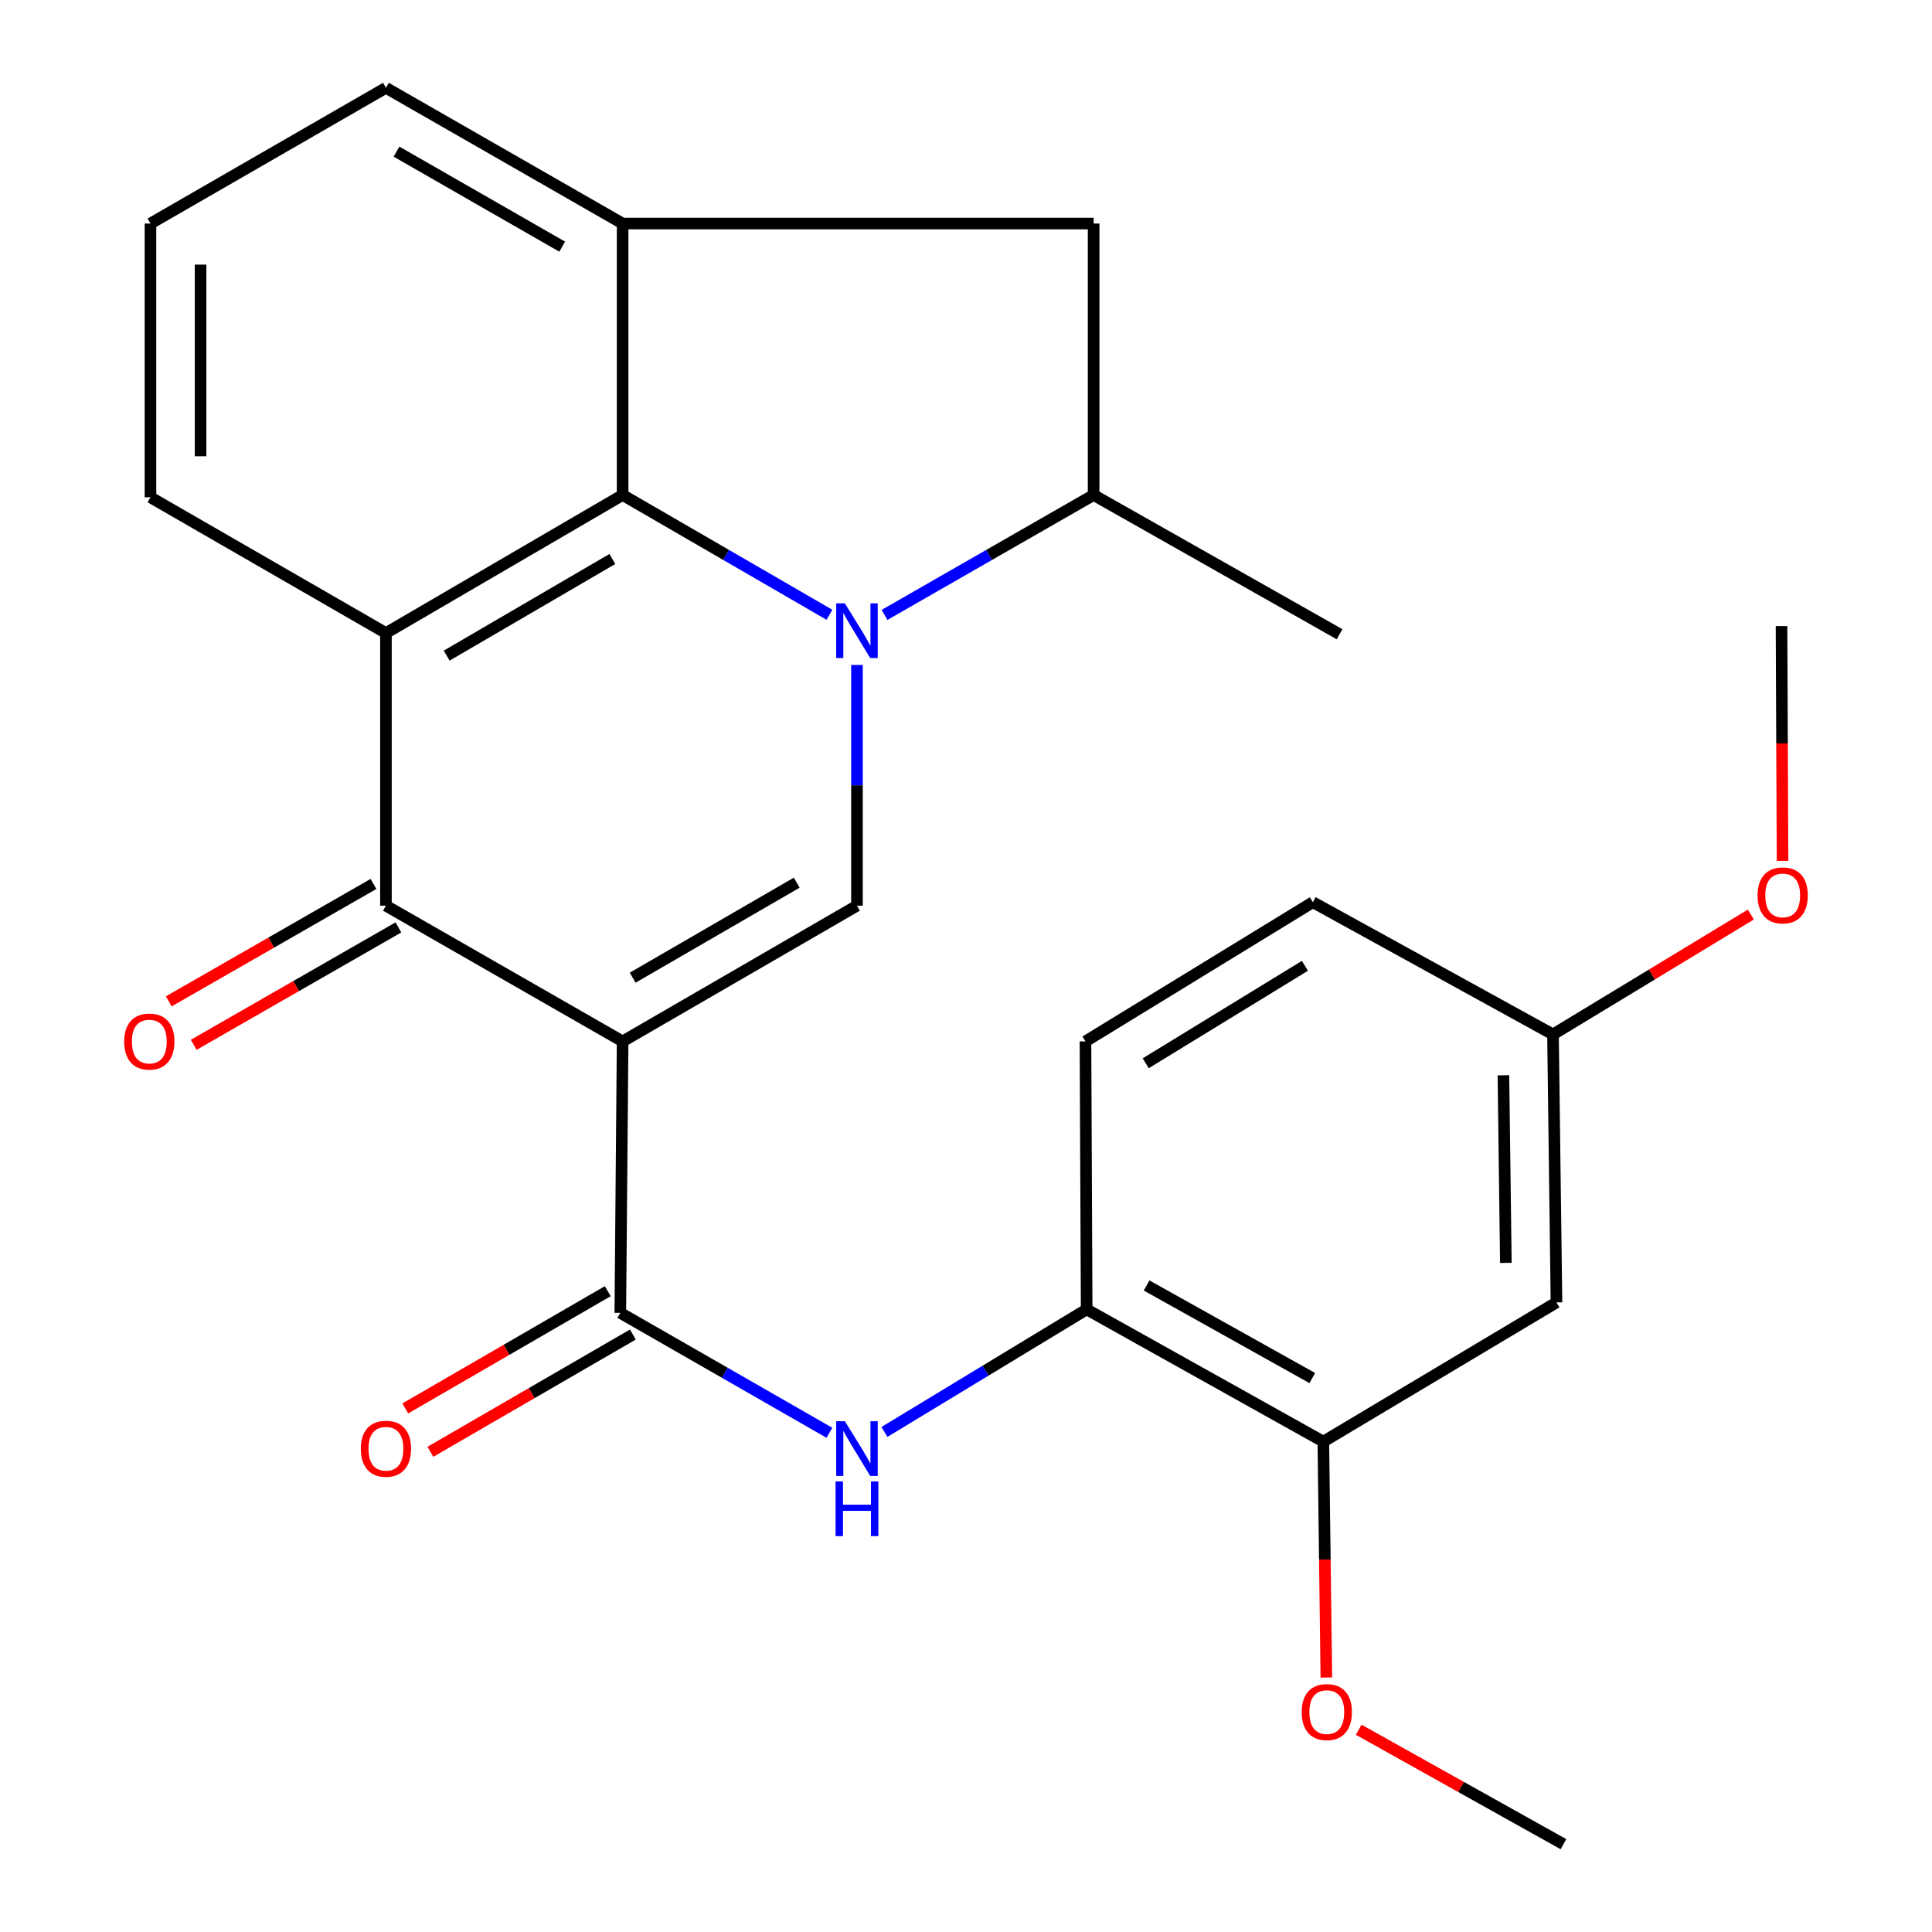<?xml version='1.0' encoding='iso-8859-1'?>
<svg version='1.1' baseProfile='full'
              xmlns='http://www.w3.org/2000/svg'
                      xmlns:rdkit='http://www.rdkit.org/xml'
                      xmlns:xlink='http://www.w3.org/1999/xlink'
                  xml:space='preserve'
width='1000px' height='1000px' viewBox='0 0 1000 1000'>
<!-- END OF HEADER -->
<rect style='opacity:1.0;fill:#FFFFFF;stroke:none' width='1000' height='1000' x='0' y='0'> </rect>
<path class='bond-1' d='M 322.268,539.03 L 443.565,468.779' style='fill:none;fill-rule:evenodd;stroke:#000000;stroke-width:6px;stroke-linecap:butt;stroke-linejoin:miter;stroke-opacity:1' />
<path class='bond-1' d='M 327.465,506.051 L 412.373,456.875' style='fill:none;fill-rule:evenodd;stroke:#000000;stroke-width:6px;stroke-linecap:butt;stroke-linejoin:miter;stroke-opacity:1' />
<path class='bond-3' d='M 322.268,539.03 L 199.76,468.779' style='fill:none;fill-rule:evenodd;stroke:#000000;stroke-width:6px;stroke-linecap:butt;stroke-linejoin:miter;stroke-opacity:1' />
<path class='bond-5' d='M 322.268,539.03 L 321.072,679.533' style='fill:none;fill-rule:evenodd;stroke:#000000;stroke-width:6px;stroke-linecap:butt;stroke-linejoin:miter;stroke-opacity:1' />
<path class='bond-0' d='M 443.565,344.178 L 443.565,406.479' style='fill:none;fill-rule:evenodd;stroke:#0000FF;stroke-width:6px;stroke-linecap:butt;stroke-linejoin:miter;stroke-opacity:1' />
<path class='bond-0' d='M 443.565,406.479 L 443.565,468.779' style='fill:none;fill-rule:evenodd;stroke:#000000;stroke-width:6px;stroke-linecap:butt;stroke-linejoin:miter;stroke-opacity:1' />
<path class='bond-8' d='M 457.836,318.276 L 511.947,287.243' style='fill:none;fill-rule:evenodd;stroke:#0000FF;stroke-width:6px;stroke-linecap:butt;stroke-linejoin:miter;stroke-opacity:1' />
<path class='bond-8' d='M 511.947,287.243 L 566.059,256.209' style='fill:none;fill-rule:evenodd;stroke:#000000;stroke-width:6px;stroke-linecap:butt;stroke-linejoin:miter;stroke-opacity:1' />
<path class='bond-26' d='M 429.321,318.211 L 375.794,287.21' style='fill:none;fill-rule:evenodd;stroke:#0000FF;stroke-width:6px;stroke-linecap:butt;stroke-linejoin:miter;stroke-opacity:1' />
<path class='bond-26' d='M 375.794,287.21 L 322.268,256.209' style='fill:none;fill-rule:evenodd;stroke:#000000;stroke-width:6px;stroke-linecap:butt;stroke-linejoin:miter;stroke-opacity:1' />
<path class='bond-2' d='M 322.268,256.209 L 199.76,327.671' style='fill:none;fill-rule:evenodd;stroke:#000000;stroke-width:6px;stroke-linecap:butt;stroke-linejoin:miter;stroke-opacity:1' />
<path class='bond-2' d='M 316.959,289.329 L 231.203,339.352' style='fill:none;fill-rule:evenodd;stroke:#000000;stroke-width:6px;stroke-linecap:butt;stroke-linejoin:miter;stroke-opacity:1' />
<path class='bond-6' d='M 322.268,256.209 L 322.268,115.706' style='fill:none;fill-rule:evenodd;stroke:#000000;stroke-width:6px;stroke-linecap:butt;stroke-linejoin:miter;stroke-opacity:1' />
<path class='bond-4' d='M 199.76,468.779 L 199.76,327.671' style='fill:none;fill-rule:evenodd;stroke:#000000;stroke-width:6px;stroke-linecap:butt;stroke-linejoin:miter;stroke-opacity:1' />
<path class='bond-13' d='M 193.308,457.531 L 140.334,487.916' style='fill:none;fill-rule:evenodd;stroke:#000000;stroke-width:6px;stroke-linecap:butt;stroke-linejoin:miter;stroke-opacity:1' />
<path class='bond-13' d='M 140.334,487.916 L 87.359,518.301' style='fill:none;fill-rule:evenodd;stroke:#FF0000;stroke-width:6px;stroke-linecap:butt;stroke-linejoin:miter;stroke-opacity:1' />
<path class='bond-13' d='M 206.212,480.027 L 153.237,510.412' style='fill:none;fill-rule:evenodd;stroke:#000000;stroke-width:6px;stroke-linecap:butt;stroke-linejoin:miter;stroke-opacity:1' />
<path class='bond-13' d='M 153.237,510.412 L 100.262,540.797' style='fill:none;fill-rule:evenodd;stroke:#FF0000;stroke-width:6px;stroke-linecap:butt;stroke-linejoin:miter;stroke-opacity:1' />
<path class='bond-17' d='M 199.76,327.671 L 77.886,257.405' style='fill:none;fill-rule:evenodd;stroke:#000000;stroke-width:6px;stroke-linecap:butt;stroke-linejoin:miter;stroke-opacity:1' />
<path class='bond-7' d='M 321.072,679.533 L 375.184,710.567' style='fill:none;fill-rule:evenodd;stroke:#000000;stroke-width:6px;stroke-linecap:butt;stroke-linejoin:miter;stroke-opacity:1' />
<path class='bond-7' d='M 375.184,710.567 L 429.295,741.6' style='fill:none;fill-rule:evenodd;stroke:#0000FF;stroke-width:6px;stroke-linecap:butt;stroke-linejoin:miter;stroke-opacity:1' />
<path class='bond-14' d='M 314.574,668.312 L 262.17,698.659' style='fill:none;fill-rule:evenodd;stroke:#000000;stroke-width:6px;stroke-linecap:butt;stroke-linejoin:miter;stroke-opacity:1' />
<path class='bond-14' d='M 262.17,698.659 L 209.766,729.006' style='fill:none;fill-rule:evenodd;stroke:#FF0000;stroke-width:6px;stroke-linecap:butt;stroke-linejoin:miter;stroke-opacity:1' />
<path class='bond-14' d='M 327.57,690.754 L 275.166,721.101' style='fill:none;fill-rule:evenodd;stroke:#000000;stroke-width:6px;stroke-linecap:butt;stroke-linejoin:miter;stroke-opacity:1' />
<path class='bond-14' d='M 275.166,721.101 L 222.763,751.448' style='fill:none;fill-rule:evenodd;stroke:#FF0000;stroke-width:6px;stroke-linecap:butt;stroke-linejoin:miter;stroke-opacity:1' />
<path class='bond-27' d='M 322.268,115.706 L 566.059,115.706' style='fill:none;fill-rule:evenodd;stroke:#000000;stroke-width:6px;stroke-linecap:butt;stroke-linejoin:miter;stroke-opacity:1' />
<path class='bond-28' d='M 322.268,115.706 L 199.76,45.455' style='fill:none;fill-rule:evenodd;stroke:#000000;stroke-width:6px;stroke-linecap:butt;stroke-linejoin:miter;stroke-opacity:1' />
<path class='bond-28' d='M 290.991,127.665 L 205.235,78.489' style='fill:none;fill-rule:evenodd;stroke:#000000;stroke-width:6px;stroke-linecap:butt;stroke-linejoin:miter;stroke-opacity:1' />
<path class='bond-9' d='M 457.781,741.17 L 510.119,709.451' style='fill:none;fill-rule:evenodd;stroke:#0000FF;stroke-width:6px;stroke-linecap:butt;stroke-linejoin:miter;stroke-opacity:1' />
<path class='bond-9' d='M 510.119,709.451 L 562.457,677.732' style='fill:none;fill-rule:evenodd;stroke:#000000;stroke-width:6px;stroke-linecap:butt;stroke-linejoin:miter;stroke-opacity:1' />
<path class='bond-10' d='M 566.059,256.209 L 566.059,115.706' style='fill:none;fill-rule:evenodd;stroke:#000000;stroke-width:6px;stroke-linecap:butt;stroke-linejoin:miter;stroke-opacity:1' />
<path class='bond-22' d='M 566.059,256.209 L 693.35,328.276' style='fill:none;fill-rule:evenodd;stroke:#000000;stroke-width:6px;stroke-linecap:butt;stroke-linejoin:miter;stroke-opacity:1' />
<path class='bond-11' d='M 562.457,677.732 L 684.95,746.183' style='fill:none;fill-rule:evenodd;stroke:#000000;stroke-width:6px;stroke-linecap:butt;stroke-linejoin:miter;stroke-opacity:1' />
<path class='bond-11' d='M 593.482,665.361 L 679.227,713.276' style='fill:none;fill-rule:evenodd;stroke:#000000;stroke-width:6px;stroke-linecap:butt;stroke-linejoin:miter;stroke-opacity:1' />
<path class='bond-15' d='M 562.457,677.732 L 561.837,539.03' style='fill:none;fill-rule:evenodd;stroke:#000000;stroke-width:6px;stroke-linecap:butt;stroke-linejoin:miter;stroke-opacity:1' />
<path class='bond-12' d='M 684.95,746.183 L 805.628,674.13' style='fill:none;fill-rule:evenodd;stroke:#000000;stroke-width:6px;stroke-linecap:butt;stroke-linejoin:miter;stroke-opacity:1' />
<path class='bond-19' d='M 684.95,746.183 L 685.736,807.23' style='fill:none;fill-rule:evenodd;stroke:#000000;stroke-width:6px;stroke-linecap:butt;stroke-linejoin:miter;stroke-opacity:1' />
<path class='bond-19' d='M 685.736,807.23 L 686.522,868.277' style='fill:none;fill-rule:evenodd;stroke:#FF0000;stroke-width:6px;stroke-linecap:butt;stroke-linejoin:miter;stroke-opacity:1' />
<path class='bond-29' d='M 805.628,674.13 L 803.828,535.428' style='fill:none;fill-rule:evenodd;stroke:#000000;stroke-width:6px;stroke-linecap:butt;stroke-linejoin:miter;stroke-opacity:1' />
<path class='bond-29' d='M 779.427,653.662 L 778.166,556.57' style='fill:none;fill-rule:evenodd;stroke:#000000;stroke-width:6px;stroke-linecap:butt;stroke-linejoin:miter;stroke-opacity:1' />
<path class='bond-18' d='M 561.837,539.03 L 679.533,466.978' style='fill:none;fill-rule:evenodd;stroke:#000000;stroke-width:6px;stroke-linecap:butt;stroke-linejoin:miter;stroke-opacity:1' />
<path class='bond-18' d='M 593.032,550.34 L 675.419,499.904' style='fill:none;fill-rule:evenodd;stroke:#000000;stroke-width:6px;stroke-linecap:butt;stroke-linejoin:miter;stroke-opacity:1' />
<path class='bond-16' d='M 803.828,535.428 L 679.533,466.978' style='fill:none;fill-rule:evenodd;stroke:#000000;stroke-width:6px;stroke-linecap:butt;stroke-linejoin:miter;stroke-opacity:1' />
<path class='bond-21' d='M 803.828,535.428 L 855.036,504.394' style='fill:none;fill-rule:evenodd;stroke:#000000;stroke-width:6px;stroke-linecap:butt;stroke-linejoin:miter;stroke-opacity:1' />
<path class='bond-21' d='M 855.036,504.394 L 906.244,473.361' style='fill:none;fill-rule:evenodd;stroke:#FF0000;stroke-width:6px;stroke-linecap:butt;stroke-linejoin:miter;stroke-opacity:1' />
<path class='bond-23' d='M 77.886,257.405 L 77.886,115.706' style='fill:none;fill-rule:evenodd;stroke:#000000;stroke-width:6px;stroke-linecap:butt;stroke-linejoin:miter;stroke-opacity:1' />
<path class='bond-23' d='M 103.82,236.15 L 103.82,136.961' style='fill:none;fill-rule:evenodd;stroke:#000000;stroke-width:6px;stroke-linecap:butt;stroke-linejoin:miter;stroke-opacity:1' />
<path class='bond-24' d='M 703.259,895.32 L 756.252,924.933' style='fill:none;fill-rule:evenodd;stroke:#FF0000;stroke-width:6px;stroke-linecap:butt;stroke-linejoin:miter;stroke-opacity:1' />
<path class='bond-24' d='M 756.252,924.933 L 809.245,954.545' style='fill:none;fill-rule:evenodd;stroke:#000000;stroke-width:6px;stroke-linecap:butt;stroke-linejoin:miter;stroke-opacity:1' />
<path class='bond-20' d='M 199.76,45.455 L 77.886,115.706' style='fill:none;fill-rule:evenodd;stroke:#000000;stroke-width:6px;stroke-linecap:butt;stroke-linejoin:miter;stroke-opacity:1' />
<path class='bond-25' d='M 922.642,445.573 L 922.378,384.814' style='fill:none;fill-rule:evenodd;stroke:#FF0000;stroke-width:6px;stroke-linecap:butt;stroke-linejoin:miter;stroke-opacity:1' />
<path class='bond-25' d='M 922.378,384.814 L 922.114,324.054' style='fill:none;fill-rule:evenodd;stroke:#000000;stroke-width:6px;stroke-linecap:butt;stroke-linejoin:miter;stroke-opacity:1' />
<path  class='atom-1' d='M 437.305 312.3
L 446.585 327.3
Q 447.505 328.78, 448.985 331.46
Q 450.465 334.14, 450.545 334.3
L 450.545 312.3
L 454.305 312.3
L 454.305 340.62
L 450.425 340.62
L 440.465 324.22
Q 439.305 322.3, 438.065 320.1
Q 436.865 317.9, 436.505 317.22
L 436.505 340.62
L 432.825 340.62
L 432.825 312.3
L 437.305 312.3
' fill='#0000FF'/>
<path  class='atom-8' d='M 437.305 735.625
L 446.585 750.625
Q 447.505 752.105, 448.985 754.785
Q 450.465 757.465, 450.545 757.625
L 450.545 735.625
L 454.305 735.625
L 454.305 763.945
L 450.425 763.945
L 440.465 747.545
Q 439.305 745.625, 438.065 743.425
Q 436.865 741.225, 436.505 740.545
L 436.505 763.945
L 432.825 763.945
L 432.825 735.625
L 437.305 735.625
' fill='#0000FF'/>
<path  class='atom-8' d='M 432.485 766.777
L 436.325 766.777
L 436.325 778.817
L 450.805 778.817
L 450.805 766.777
L 454.645 766.777
L 454.645 795.097
L 450.805 795.097
L 450.805 782.017
L 436.325 782.017
L 436.325 795.097
L 432.485 795.097
L 432.485 766.777
' fill='#0000FF'/>
<path  class='atom-14' d='M 64.281 539.11
Q 64.281 532.31, 67.641 528.51
Q 71.001 524.71, 77.281 524.71
Q 83.561 524.71, 86.921 528.51
Q 90.281 532.31, 90.281 539.11
Q 90.281 545.99, 86.881 549.91
Q 83.481 553.79, 77.281 553.79
Q 71.041 553.79, 67.641 549.91
Q 64.281 546.03, 64.281 539.11
M 77.281 550.59
Q 81.601 550.59, 83.921 547.71
Q 86.281 544.79, 86.281 539.11
Q 86.281 533.55, 83.921 530.75
Q 81.601 527.91, 77.281 527.91
Q 72.961 527.91, 70.601 530.71
Q 68.281 533.51, 68.281 539.11
Q 68.281 544.83, 70.601 547.71
Q 72.961 550.59, 77.281 550.59
' fill='#FF0000'/>
<path  class='atom-15' d='M 186.76 749.865
Q 186.76 743.065, 190.12 739.265
Q 193.48 735.465, 199.76 735.465
Q 206.04 735.465, 209.4 739.265
Q 212.76 743.065, 212.76 749.865
Q 212.76 756.745, 209.36 760.665
Q 205.96 764.545, 199.76 764.545
Q 193.52 764.545, 190.12 760.665
Q 186.76 756.785, 186.76 749.865
M 199.76 761.345
Q 204.08 761.345, 206.4 758.465
Q 208.76 755.545, 208.76 749.865
Q 208.76 744.305, 206.4 741.505
Q 204.08 738.665, 199.76 738.665
Q 195.44 738.665, 193.08 741.465
Q 190.76 744.265, 190.76 749.865
Q 190.76 755.585, 193.08 758.465
Q 195.44 761.345, 199.76 761.345
' fill='#FF0000'/>
<path  class='atom-20' d='M 673.751 886.175
Q 673.751 879.375, 677.111 875.575
Q 680.471 871.775, 686.751 871.775
Q 693.031 871.775, 696.391 875.575
Q 699.751 879.375, 699.751 886.175
Q 699.751 893.055, 696.351 896.975
Q 692.951 900.855, 686.751 900.855
Q 680.511 900.855, 677.111 896.975
Q 673.751 893.095, 673.751 886.175
M 686.751 897.655
Q 691.071 897.655, 693.391 894.775
Q 695.751 891.855, 695.751 886.175
Q 695.751 880.615, 693.391 877.815
Q 691.071 874.975, 686.751 874.975
Q 682.431 874.975, 680.071 877.775
Q 677.751 880.575, 677.751 886.175
Q 677.751 891.895, 680.071 894.775
Q 682.431 897.655, 686.751 897.655
' fill='#FF0000'/>
<path  class='atom-22' d='M 909.719 463.456
Q 909.719 456.656, 913.079 452.856
Q 916.439 449.056, 922.719 449.056
Q 928.999 449.056, 932.359 452.856
Q 935.719 456.656, 935.719 463.456
Q 935.719 470.336, 932.319 474.256
Q 928.919 478.136, 922.719 478.136
Q 916.479 478.136, 913.079 474.256
Q 909.719 470.376, 909.719 463.456
M 922.719 474.936
Q 927.039 474.936, 929.359 472.056
Q 931.719 469.136, 931.719 463.456
Q 931.719 457.896, 929.359 455.096
Q 927.039 452.256, 922.719 452.256
Q 918.399 452.256, 916.039 455.056
Q 913.719 457.856, 913.719 463.456
Q 913.719 469.176, 916.039 472.056
Q 918.399 474.936, 922.719 474.936
' fill='#FF0000'/>
</svg>
